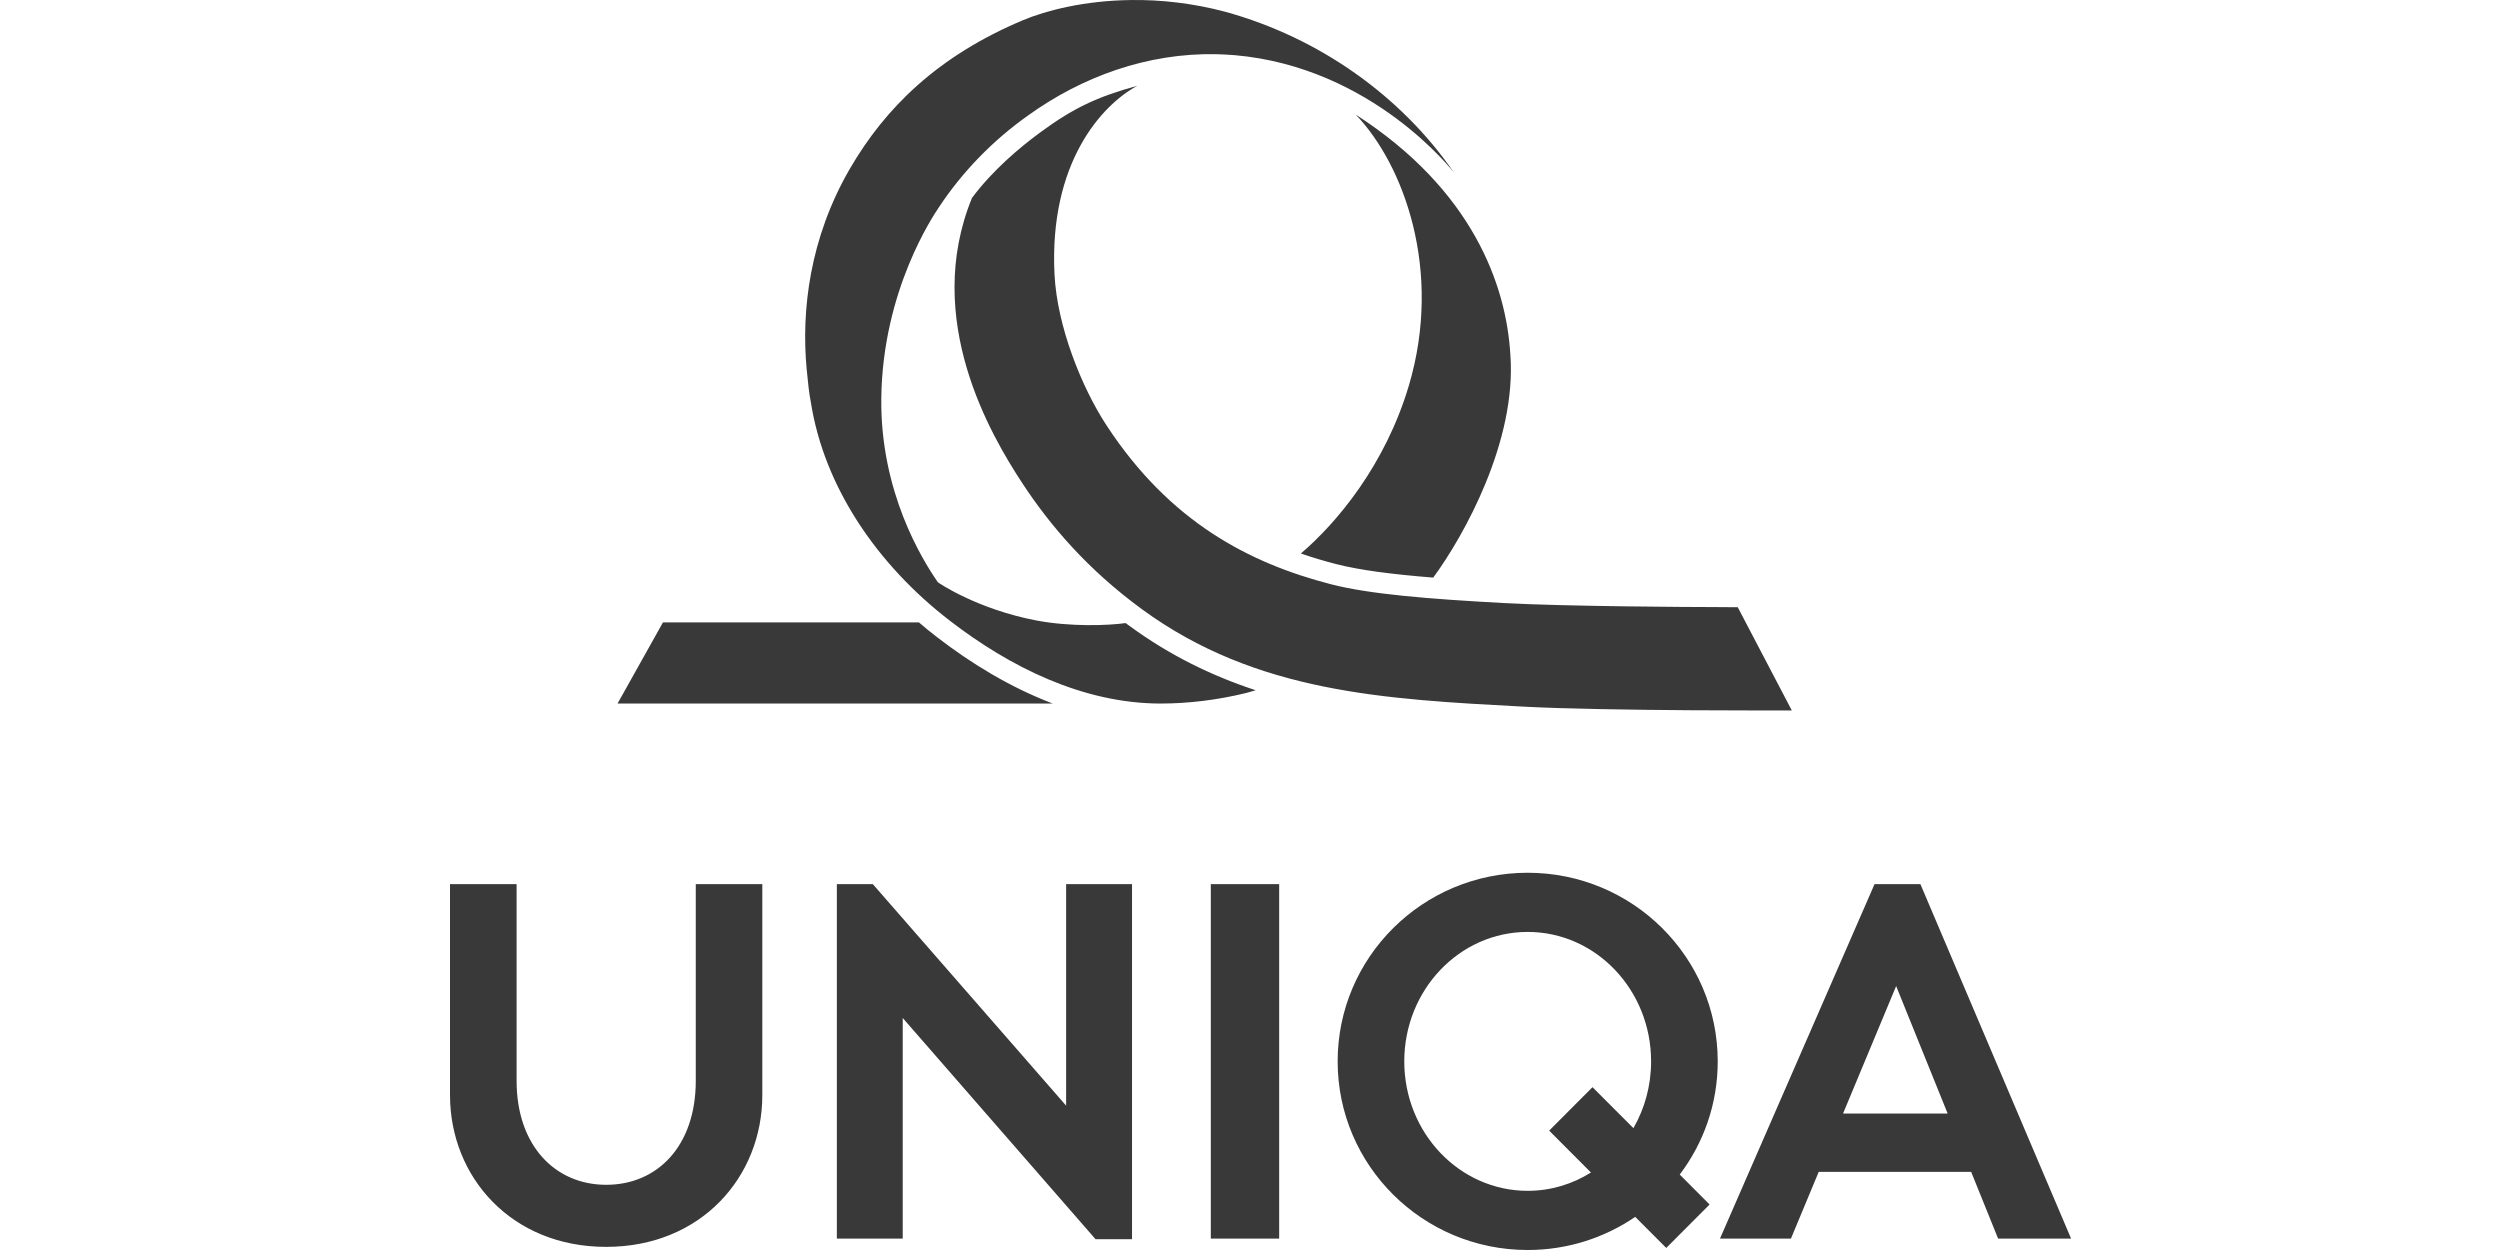 <svg width="100" height="50" viewBox="0 0 100 50" fill="none" xmlns="http://www.w3.org/2000/svg">
<path d="M61.107 34.91C56.909 34.91 53.506 38.288 53.506 42.456C53.506 46.623 56.909 50 61.107 50C62.705 50 64.185 49.51 65.409 48.675L66.65 49.918L68.383 48.18L67.189 46.982C68.144 45.721 68.709 44.154 68.709 42.456C68.709 38.288 65.306 34.91 61.107 34.91ZM18 35.365V43.8C18 47.076 20.45 49.875 24.247 49.875C28.044 49.875 30.493 47.076 30.493 43.8V35.365H27.831V43.235C27.831 45.833 26.303 47.392 24.247 47.392C22.213 47.392 20.664 45.833 20.664 43.235V35.365H18ZM33.474 35.365V49.545H36.109V40.72L43.823 49.569H45.281V35.365H42.645V44.226L34.913 35.365H33.474ZM48.432 35.365V49.545H51.167V35.365H48.432ZM74.982 35.365L68.799 49.545H71.637L72.749 46.874H78.846L79.925 49.545H82.844L76.816 35.365H74.982ZM61.107 37.277C63.833 37.277 66.044 39.596 66.044 42.456C66.044 43.433 65.785 44.346 65.337 45.126L63.7 43.487L61.967 45.225L63.638 46.9C62.898 47.365 62.033 47.633 61.107 47.633C58.381 47.633 56.171 45.315 56.171 42.456C56.171 39.596 58.381 37.277 61.107 37.277ZM75.846 39.443L77.906 44.541H73.722L75.846 39.443Z" fill="#3A3939"/>
<path d="M45.272 0.001C43.371 0.02 41.831 0.426 40.933 0.802C37.492 2.245 35.402 4.332 34.001 6.739C32.38 9.524 32.05 12.435 32.265 14.75C32.322 15.308 32.357 15.709 32.436 16.101C32.97 19.482 35.086 22.586 37.98 24.818C40.392 26.679 43.312 28.136 46.414 28.142C47.493 28.142 48.67 28.01 49.867 27.714L50.228 27.61C48.498 27.042 46.817 26.232 45.2 25.051C45.142 25.009 45.084 24.966 45.026 24.923C44.336 25.021 42.816 25.079 41.45 24.818C39.088 24.367 37.528 23.31 37.511 23.285C36.882 22.374 35.205 19.67 35.252 15.918C35.307 11.601 37.341 8.618 37.549 8.302C38.496 6.865 39.718 5.617 41.108 4.629C43.287 3.058 45.904 2.114 48.64 2.168C48.89 2.175 49.141 2.186 49.391 2.207C54.925 2.691 58.159 6.905 58.159 6.905C56.051 3.843 52.773 1.51 49.022 0.474C47.683 0.117 46.413 -0.011 45.272 0.001ZM45.496 3.43C43.882 3.872 42.928 4.326 41.593 5.308C40.79 5.898 39.7 6.814 38.879 7.917C36.898 12.772 39.636 17.411 40.887 19.319C42.003 21.021 43.511 22.787 45.69 24.378C50.258 27.713 55.4 27.971 60.926 28.265C64.336 28.446 71.673 28.418 71.673 28.418L69.51 24.289L68.571 24.283C67.689 24.283 62.64 24.257 60.174 24.123C57.13 23.959 54.77 23.766 53.238 23.37C49.969 22.525 46.792 20.878 44.265 17.021C43.272 15.506 42.282 13.057 42.18 10.967C41.962 6.518 44.06 4.205 45.496 3.429V3.43ZM54.229 4.584C56.142 6.574 57.721 10.815 56.356 15.418C55.413 18.6 53.472 20.914 52.035 22.14C52.501 22.302 52.971 22.441 53.445 22.563C54.386 22.806 55.685 22.973 57.329 23.104C58.562 21.43 60.67 17.642 60.415 14.194C60.252 11.394 58.896 7.588 54.229 4.584ZM26.518 24.897L24.703 28.14H42.105C40.413 27.497 38.849 26.541 37.472 25.479C37.229 25.292 36.991 25.097 36.759 24.897H26.518Z" fill="#3A3939"/>
</svg>
